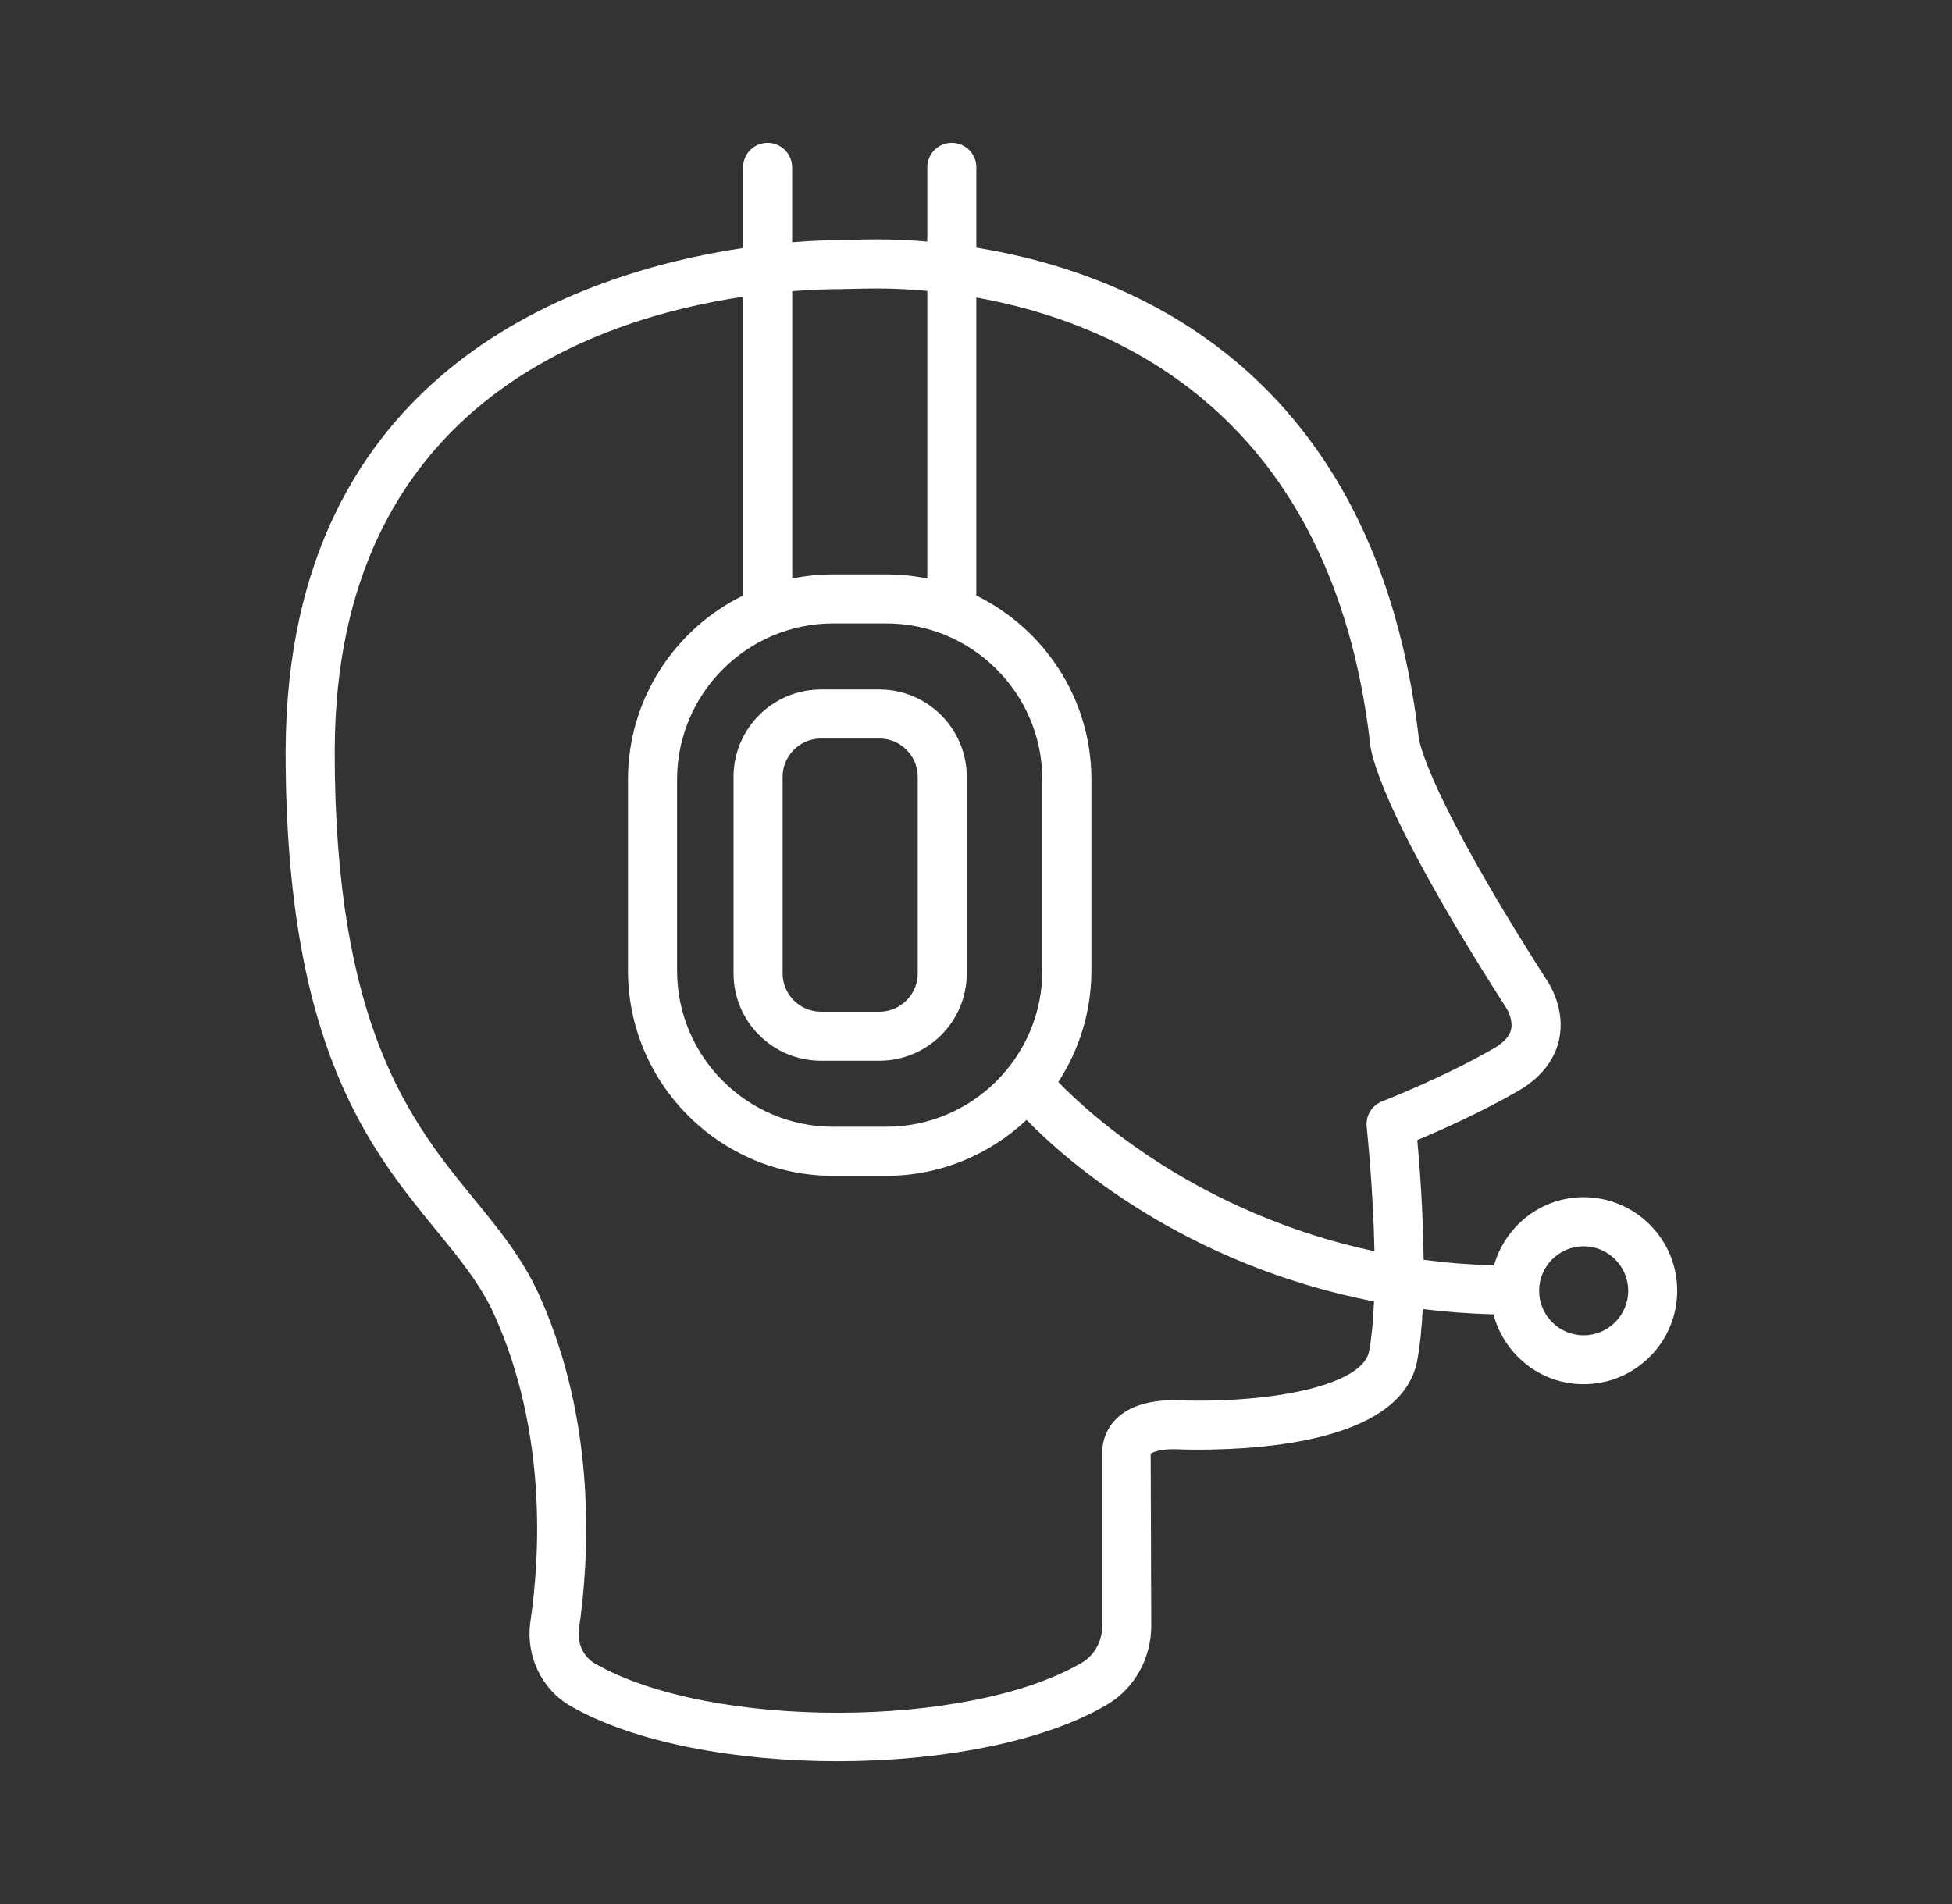 <?xml version="1.0" encoding="UTF-8"?> <svg xmlns="http://www.w3.org/2000/svg" width="41" height="40" viewBox="0 0 41 40" fill="none"><rect x="0" y="0" width="41" height="40" fill="#333333" stroke="none"/><path d="M17.243 22.284H18.47C19.482 22.284 20.306 21.461 20.306 20.449V16.321C20.306 15.308 19.482 14.485 18.47 14.485H17.243C16.23 14.485 15.407 15.308 15.407 16.321V20.449C15.407 21.461 16.231 22.284 17.243 22.284ZM16.438 16.321C16.438 15.876 16.799 15.515 17.243 15.515H18.47C18.914 15.515 19.276 15.876 19.276 16.321V20.449C19.276 20.892 18.914 21.254 18.47 21.254H17.243C16.799 21.254 16.438 20.892 16.438 20.449V16.321Z" fill="white"></path><path d="M33.263 25.151C32.365 25.151 31.614 25.76 31.38 26.584C30.868 26.569 30.375 26.529 29.902 26.466C29.893 25.463 29.817 24.477 29.769 23.95C30.247 23.751 31.114 23.367 31.894 22.915C32.479 22.576 32.681 22.145 32.747 21.843C32.884 21.218 32.559 20.694 32.489 20.591C29.976 16.669 29.808 15.562 29.801 15.505C28.897 7.805 23.78 5.732 20.507 5.203V3.516C20.507 3.231 20.276 3 19.992 3C19.707 3 19.477 3.23 19.477 3.516V5.075C19.062 5.041 18.703 5.029 18.421 5.029C18.202 5.029 18.012 5.035 17.865 5.039C17.779 5.041 17.709 5.043 17.657 5.043C17.488 5.043 17.126 5.051 16.638 5.09V3.516C16.638 3.231 16.407 3 16.123 3C15.838 3 15.608 3.23 15.608 3.516V5.211C12.222 5.716 6.039 7.733 6 15.736C6 15.742 5.999 15.783 5.999 15.79C5.999 21.974 7.754 24.121 9.163 25.846C9.661 26.454 10.092 26.981 10.379 27.615C11.501 30.094 11.338 32.724 11.14 34.07C11.037 34.779 11.373 35.488 11.977 35.837C13.323 36.613 15.457 37 17.59 37C19.751 37 21.913 36.603 23.254 35.811C23.826 35.473 24.181 34.84 24.181 34.156L24.169 30.541C24.199 30.51 24.363 30.444 24.653 30.444C24.695 30.444 24.723 30.445 24.744 30.447C24.744 30.447 24.901 30.454 25.154 30.454C26.744 30.454 29.457 30.211 29.767 28.586C29.827 28.269 29.863 27.895 29.883 27.501C30.359 27.56 30.855 27.598 31.369 27.612C31.591 28.454 32.352 29.079 33.263 29.079C34.347 29.079 35.228 28.198 35.228 27.114C35.228 26.031 34.347 25.151 33.263 25.151ZM28.775 15.592C28.785 15.793 28.97 17.012 31.625 21.155C31.627 21.158 31.632 21.168 31.634 21.17C31.678 21.235 31.782 21.444 31.738 21.629C31.706 21.771 31.584 21.904 31.377 22.024C30.323 22.635 29.045 23.132 29.032 23.137C28.814 23.221 28.681 23.442 28.706 23.673C28.708 23.693 28.844 24.966 28.869 26.286C25.16 25.495 22.884 23.409 22.228 22.731C22.667 22.056 22.924 21.254 22.924 20.39V16.377C22.924 14.68 21.935 13.213 20.506 12.511V6.25C23.488 6.782 27.969 8.735 28.775 15.592ZM17.502 13.097H18.614C20.422 13.097 21.893 14.569 21.893 16.378V20.391C21.893 22.201 20.422 23.671 18.614 23.671H17.502C15.693 23.671 14.221 22.201 14.221 20.391V16.378C14.221 14.569 15.693 13.097 17.502 13.097ZM17.658 6.074C17.716 6.074 17.795 6.072 17.892 6.069C18.032 6.066 18.213 6.061 18.422 6.061C18.7 6.061 19.059 6.073 19.477 6.111V12.154C19.198 12.096 18.91 12.067 18.614 12.067H17.502C17.207 12.067 16.918 12.096 16.64 12.154V6.117C17.075 6.083 17.427 6.074 17.658 6.074ZM28.754 28.396C28.639 29.002 27.158 29.425 25.154 29.425C24.935 29.425 24.805 29.42 24.808 29.42C24.801 29.419 24.742 29.415 24.653 29.415C23.545 29.415 23.151 29.99 23.151 30.526V34.157C23.151 34.478 22.989 34.772 22.731 34.925C20.358 36.326 14.906 36.337 12.493 34.946C12.252 34.807 12.117 34.514 12.16 34.221C12.374 32.763 12.55 29.91 11.318 27.192C10.975 26.434 10.483 25.832 9.961 25.195C8.655 23.597 7.029 21.609 7.03 15.777C7.03 15.771 7.031 15.731 7.031 15.725C7.066 8.581 12.405 6.712 15.608 6.234V12.511C14.178 13.213 13.19 14.681 13.19 16.378V20.391C13.19 22.768 15.124 24.702 17.501 24.702H18.613C19.753 24.702 20.79 24.253 21.562 23.527C22.402 24.39 24.863 26.561 28.86 27.341C28.844 27.731 28.812 28.094 28.754 28.396ZM33.263 28.052C32.747 28.052 32.328 27.632 32.328 27.117C32.328 26.601 32.747 26.182 33.263 26.182C33.779 26.182 34.199 26.602 34.199 27.117C34.199 27.632 33.779 28.052 33.263 28.052Z" fill="white"></path></svg> 